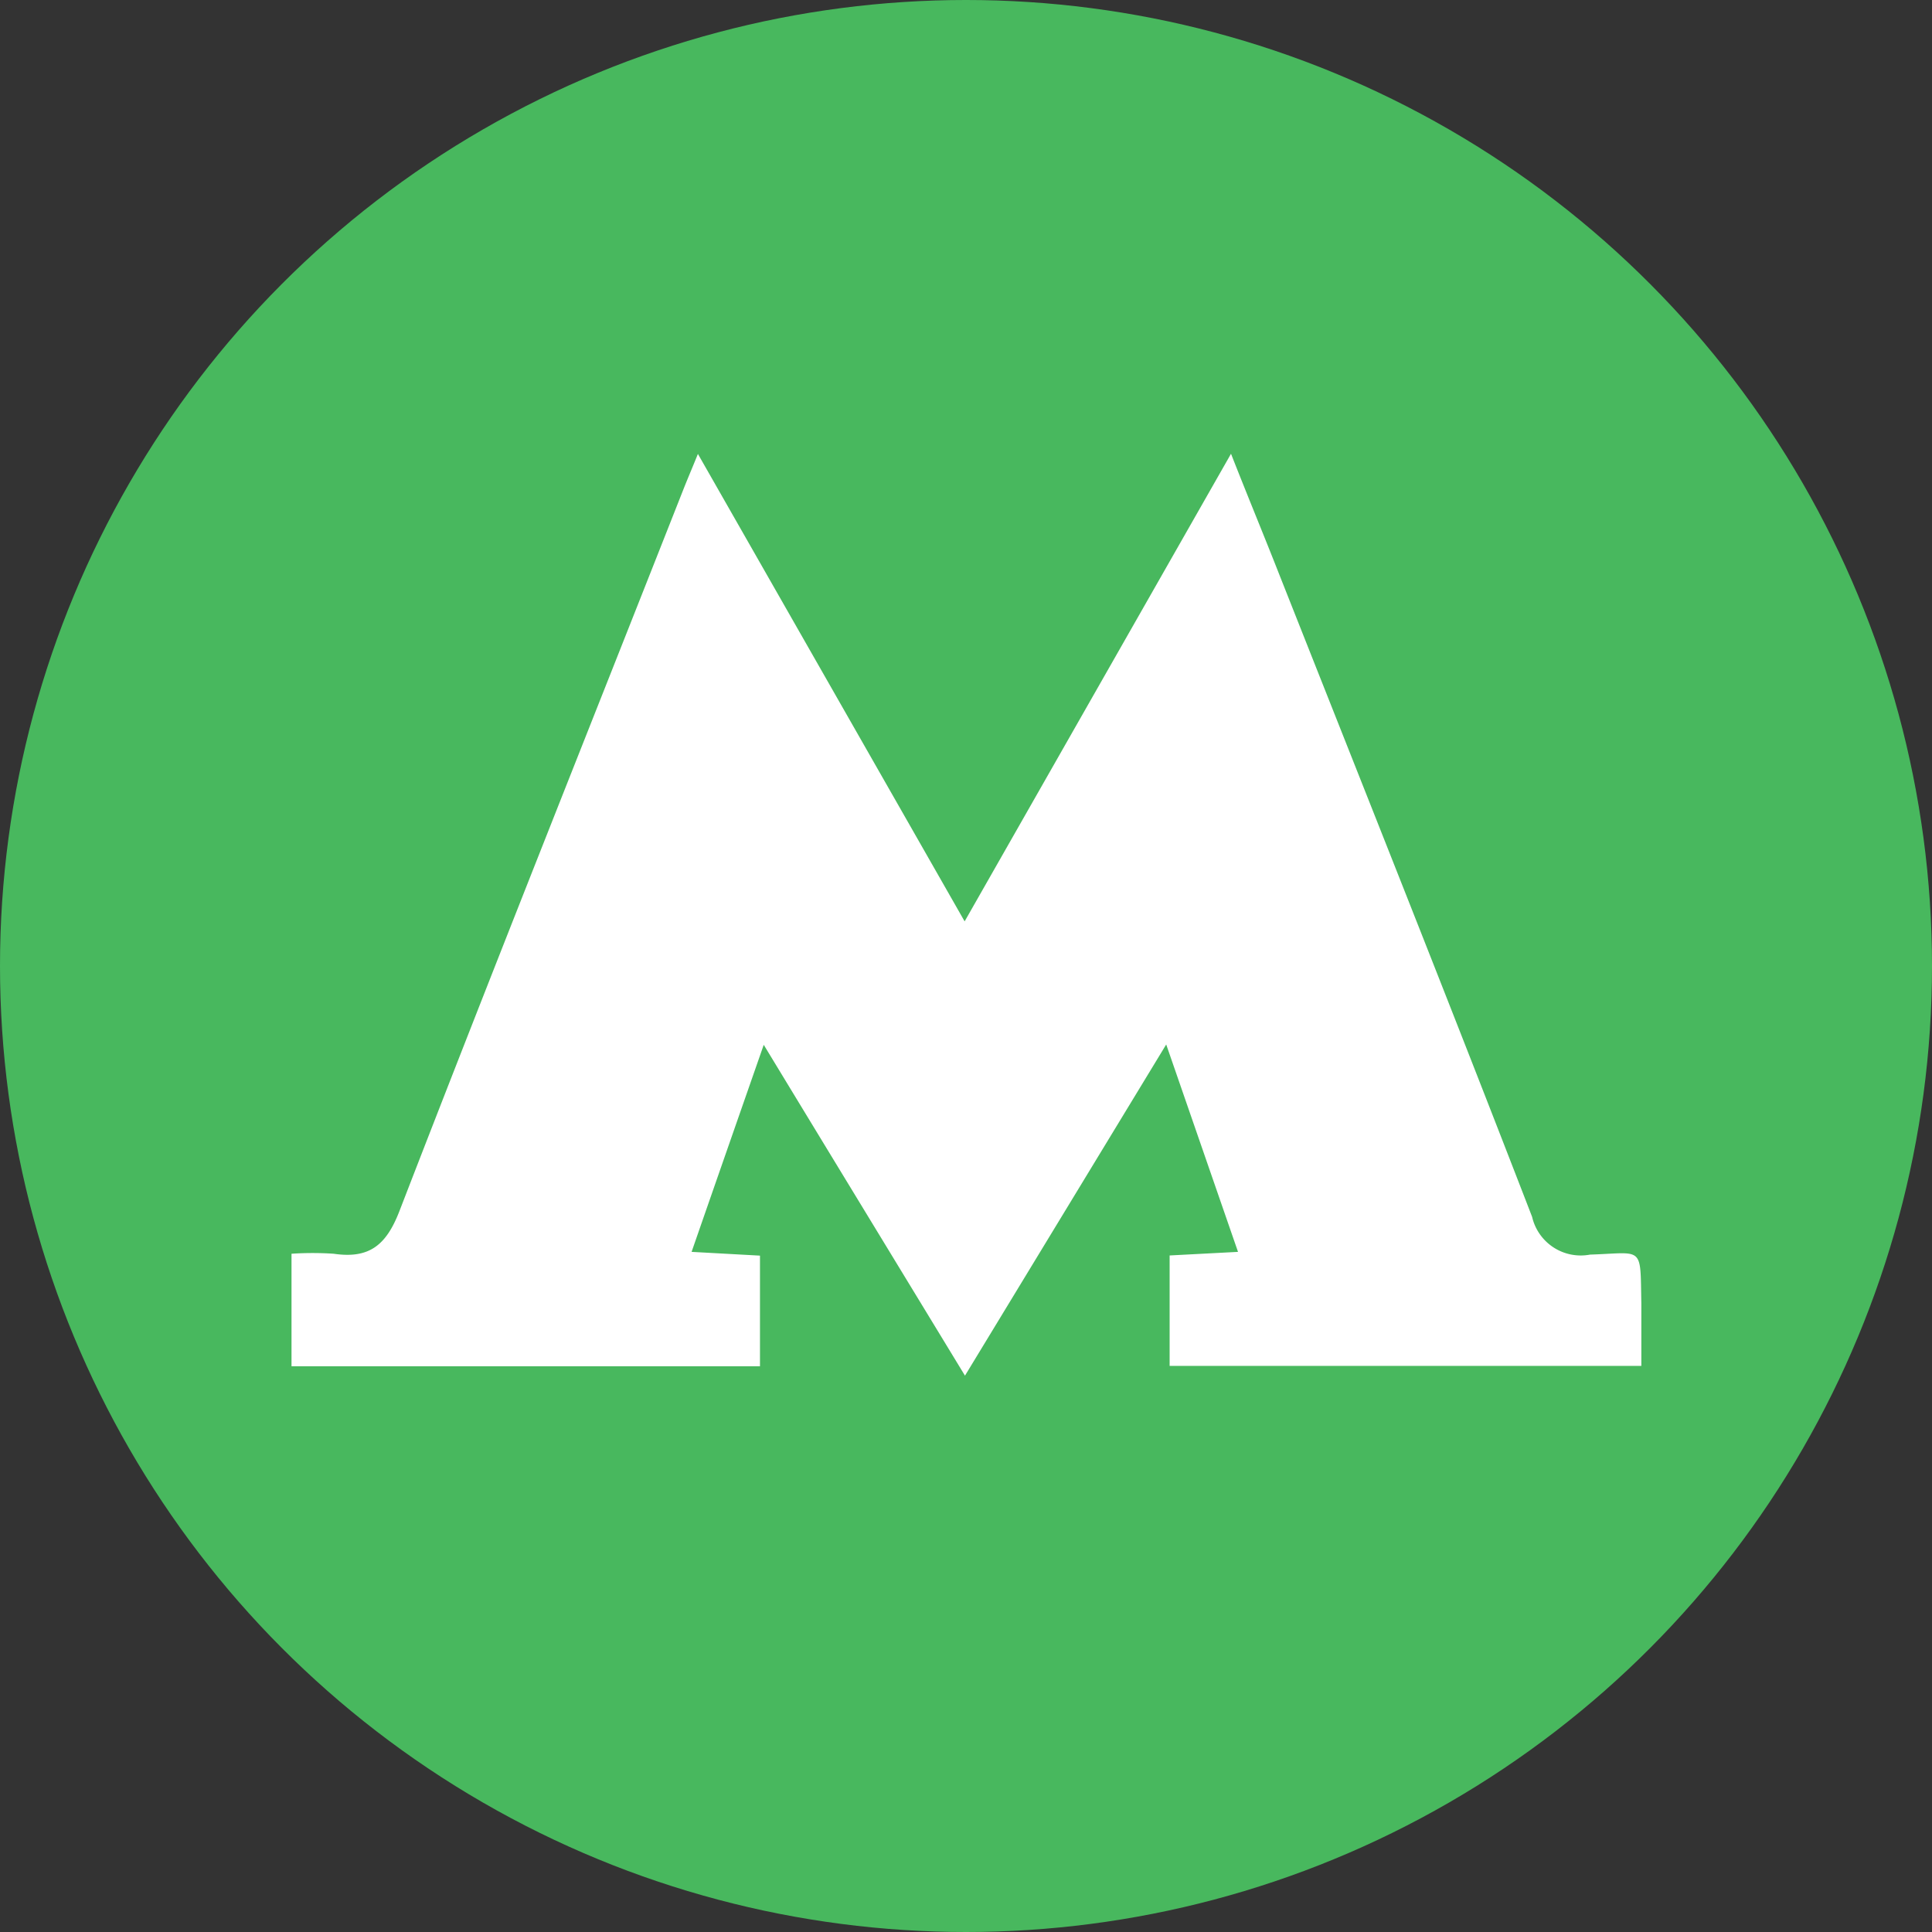 <?xml version="1.0" encoding="UTF-8"?> <svg xmlns="http://www.w3.org/2000/svg" viewBox="0 0 113 113"><rect x="0" y="0" width="113" height="113" fill="#333333" stroke="none"/> <defs> <style>.cls-1{fill:#48b85e;}.cls-2{fill:#fff;}</style> </defs> <title>м зелен</title> <g id="Слой_2" data-name="Слой 2"> <g id="Слой_1-2" data-name="Слой 1"> <circle class="cls-1" cx="56.5" cy="56.5" r="56.5"></circle> <path class="cls-2" d="M68.21,61.09,56.44,80.46c-3.9-6.41-7.69-12.63-11.77-19.35-1.49,4.27-2.82,8.08-4.22,12.11l4,.22v6.47H17.05V73.33a18.39,18.39,0,0,1,2.47,0c2.05.3,3.06-.47,3.84-2.49C28.82,56.72,34.44,42.65,40,28.55c.23-.58.48-1.16.82-2l15.6,27.34L72,26.54c1,2.55,1.94,4.81,2.83,7.08,4.95,12.51,9.93,25,14.78,37.55A2.92,2.92,0,0,0,93,73.38c3.16-.1,2.93-.57,3,2.85,0,1.17,0,2.35,0,3.66H68.41V73.43l4-.21Z"></path> </g> </g> </svg> 